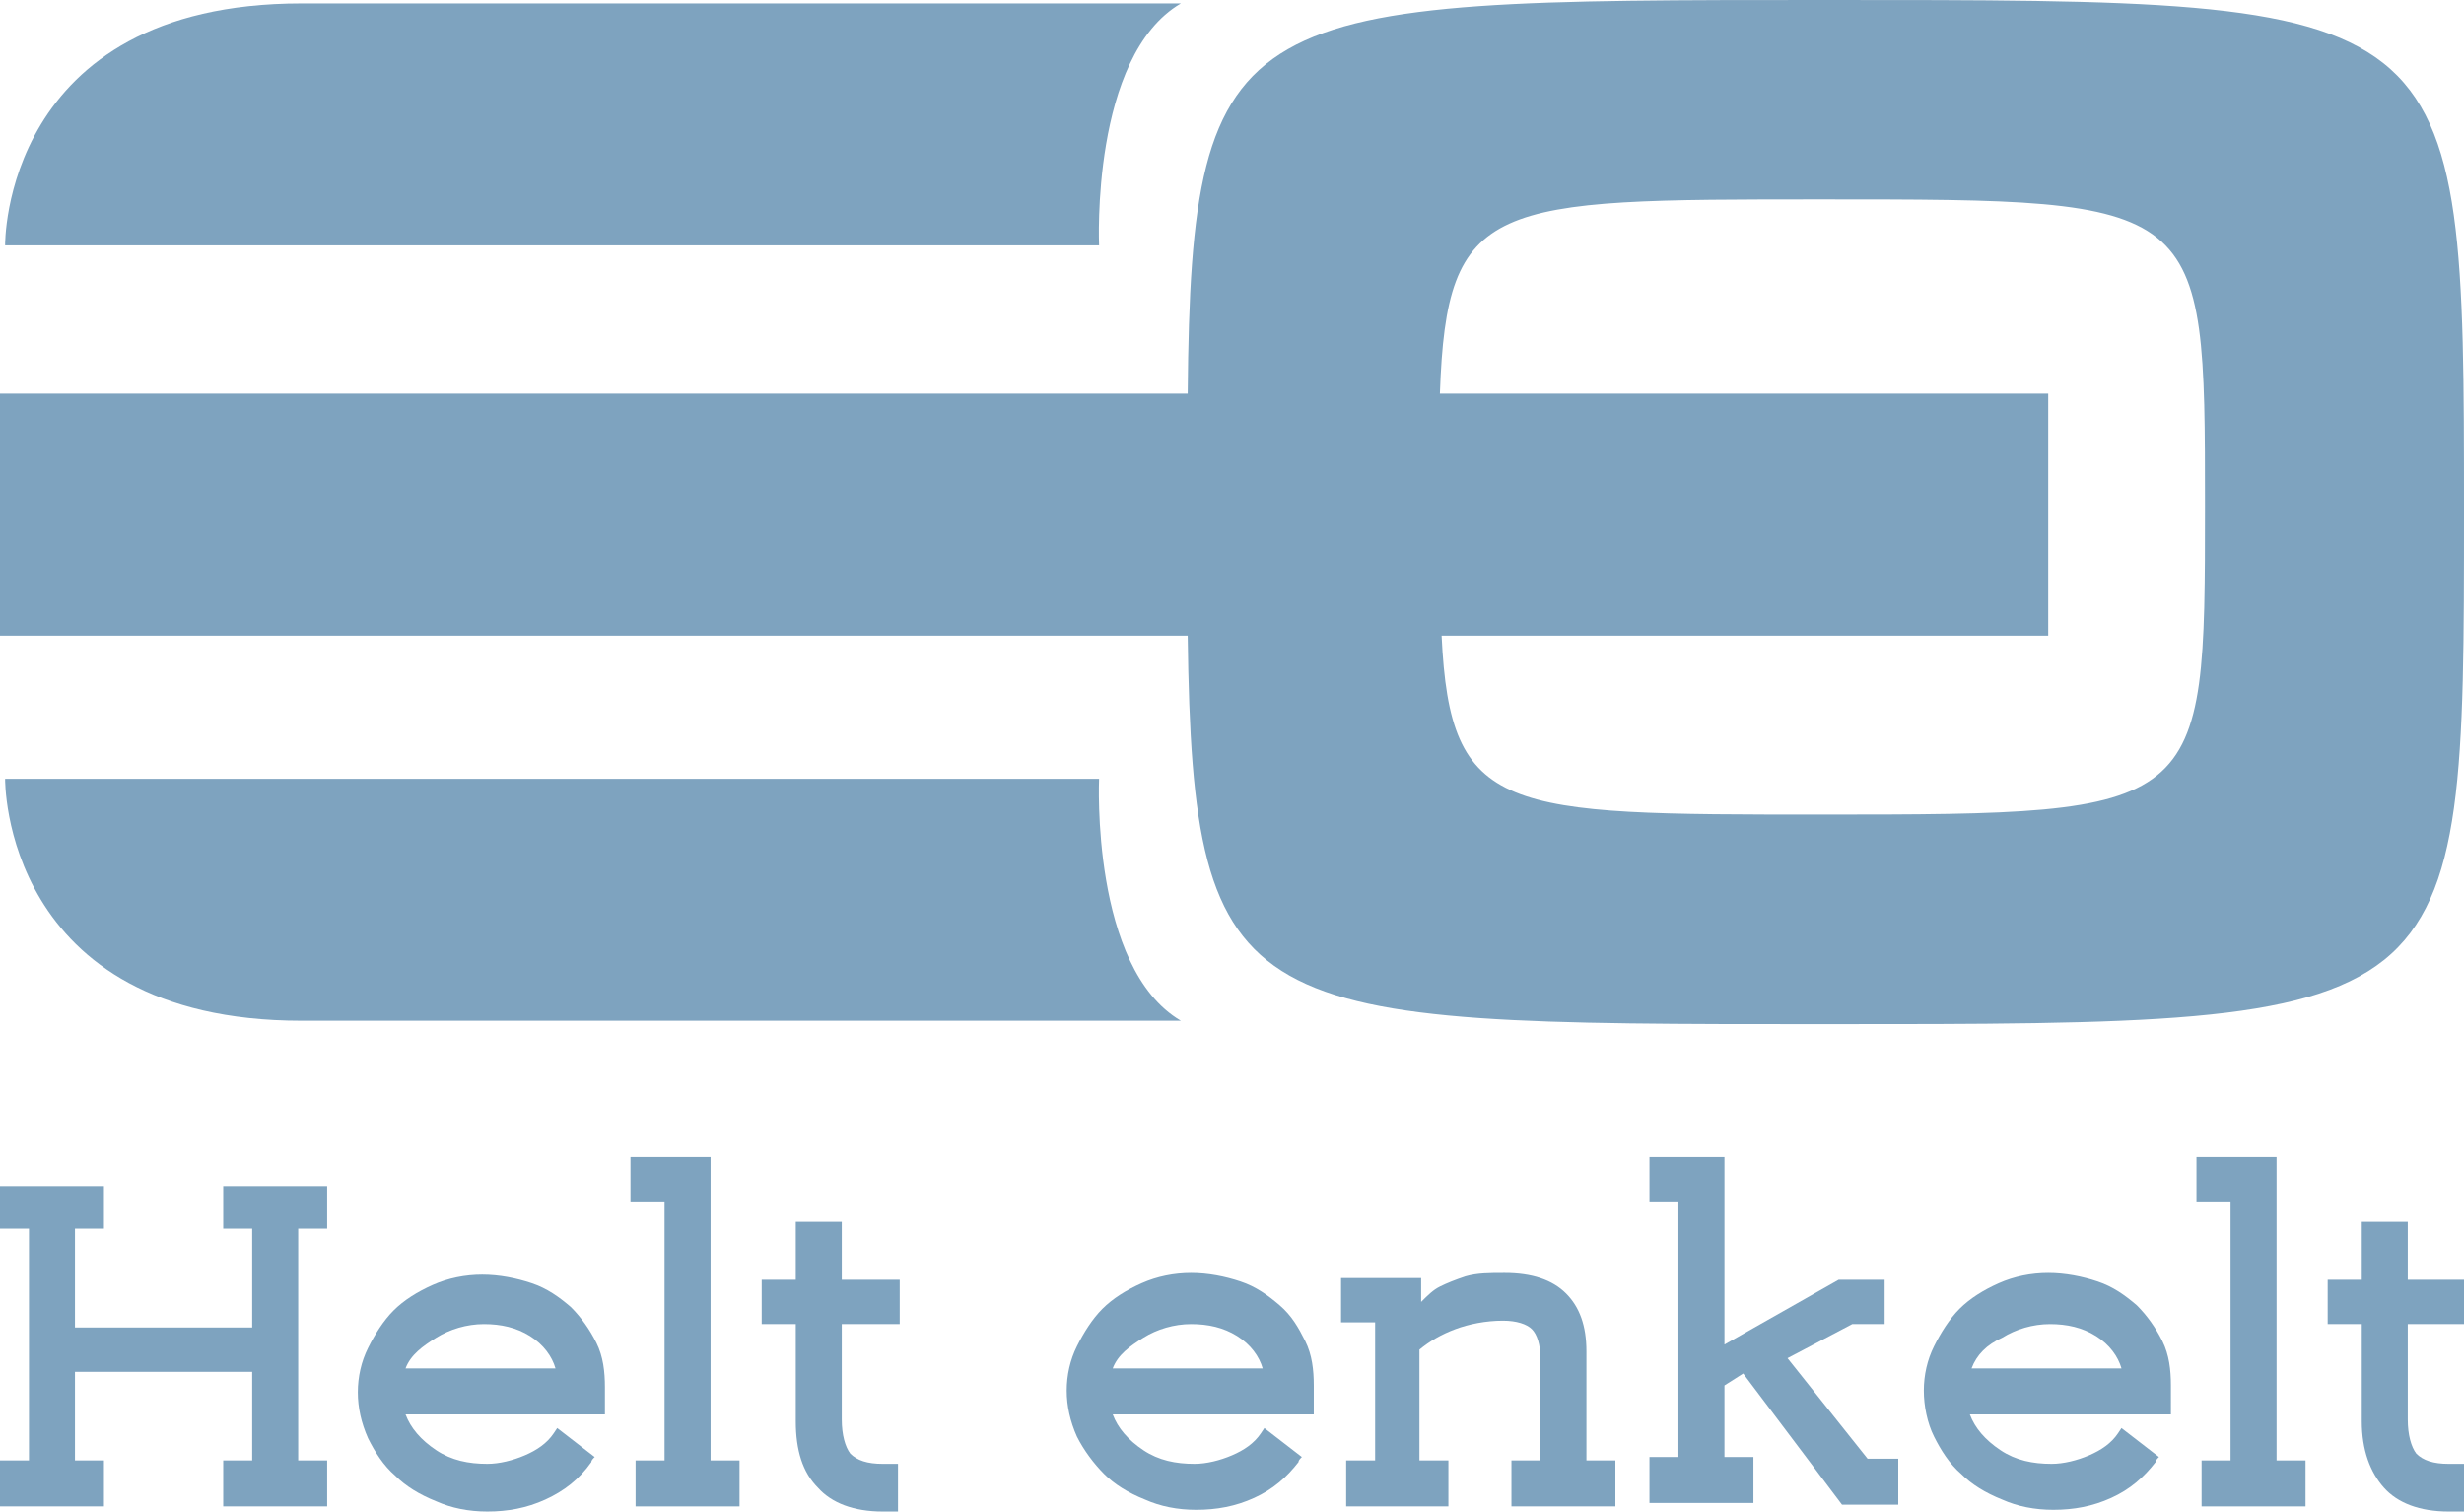 <?xml version="1.0" encoding="utf-8"?>
<!-- Generator: Adobe Illustrator 28.2.0, SVG Export Plug-In . SVG Version: 6.00 Build 0)  -->
<svg version="1.1" id="Layer_1" xmlns="http://www.w3.org/2000/svg" xmlns:xlink="http://www.w3.org/1999/xlink" x="0px" y="0px"
	 viewBox="0 0 144.6 88.7" style="enable-background:new 0 0 144.6 88.7;" xml:space="preserve">
<style type="text/css">
	.st0{fill:#7EA3BF;}
</style>
<g>
	<path class="st0" d="M17.7,0.2c3.6,0,7.8,0,12.2,0c10.3,0,31.6,0,39.4,0c-5.3,3.1-4.8,14.2-4.8,14.2H29.9H0.3
		C0.3,14.4,0.1,0.2,17.7,0.2z"/>
	<path class="st0" d="M17.7,59.9c3.6,0,7.8,0,12.2,0c10.3,0,31.6,0,39.4,0c-5.3-3.1-4.8-14.2-4.8-14.2H29.9H0.3
		C0.3,45.7,0.1,59.9,17.7,59.9z"/>
	<path class="st0" d="M107.1,0C72.7,0,69.9,0,69.7,23.1H0v14.2h69.7C70,60.1,72.9,60.1,107,60.1c37.6,0,37.6,0,37.6-30.1
		C144.6-0.1,144.5,0,107.1,0z M106.9,47.8c-18.7,0-21.8,0-22.3-10.5h35.6V23.1H84.5c0.4-11.4,3-11.4,22.4-11.4
		c22.5,0,22.5,0,22.5,18C129.4,47.7,129.4,47.8,106.9,47.8z"/>
	<g>
		<path class="st0" d="M19.2,69.6v2.5h-1.7v13.6h1.7v2.7h-6.1v-2.7h1.7v-5.2H4.4v5.2h1.7v2.7H0v-2.7h1.7V72.1H0v-2.5h6.1v2.5H4.4
			v5.8h10.4v-5.8h-1.7v-2.5H19.2z"/>
		<path class="st0" d="M35.5,83H23.8c0.3,0.8,0.9,1.5,1.8,2.1c0.9,0.6,1.9,0.8,3,0.8c0.7,0,1.5-0.2,2.2-0.5c0.7-0.3,1.3-0.7,1.7-1.3
			l0.2-0.3l2.2,1.7c-0.1,0.1-0.2,0.2-0.2,0.3C34,86.8,33.1,87.5,32,88c-1.1,0.5-2.2,0.7-3.4,0.7c-1.1,0-2.1-0.2-3-0.6
			c-1-0.4-1.8-0.9-2.4-1.5c-0.7-0.6-1.2-1.4-1.6-2.2c-0.4-0.9-0.6-1.8-0.6-2.7c0-0.9,0.2-1.8,0.6-2.6c0.4-0.8,0.9-1.6,1.5-2.2
			c0.6-0.6,1.4-1.1,2.3-1.5c0.9-0.4,1.9-0.6,2.9-0.6c1,0,2,0.2,2.9,0.5c0.9,0.3,1.6,0.8,2.3,1.4c0.6,0.6,1.1,1.3,1.5,2.1
			c0.4,0.8,0.5,1.7,0.5,2.6V83z M23.8,80.3h8.8c-0.2-0.7-0.7-1.4-1.5-1.9s-1.7-0.7-2.7-0.7c-1,0-2,0.3-2.8,0.8S24.1,79.5,23.8,80.3z
			"/>
		<path class="st0" d="M39,85.7V70.5h-2v-2.6h4.7v17.8h1.7v2.7h-6.1v-2.7H39z"/>
		<path class="st0" d="M52.7,88.7h-0.9c-1.7,0-3-0.5-3.8-1.4c-0.9-0.9-1.3-2.2-1.3-3.9v-5.7h-2v-2.6h2v-3.4h2.7v3.4h3.4v2.6h-3.4
			v5.6c0,0.9,0.2,1.6,0.5,2c0.4,0.4,1,0.6,1.9,0.6h0.9V88.7z"/>
		<path class="st0" d="M77,83H65.3c0.3,0.8,0.9,1.5,1.8,2.1c0.9,0.6,1.9,0.8,3,0.8c0.7,0,1.5-0.2,2.2-0.5c0.7-0.3,1.3-0.7,1.7-1.3
			l0.2-0.3l2.2,1.7c-0.1,0.1-0.2,0.2-0.2,0.3c-0.7,0.9-1.5,1.6-2.6,2.1c-1.1,0.5-2.2,0.7-3.4,0.7c-1.1,0-2.1-0.2-3-0.6
			c-1-0.4-1.8-0.9-2.4-1.5s-1.2-1.4-1.6-2.2c-0.4-0.9-0.6-1.8-0.6-2.7c0-0.9,0.2-1.8,0.6-2.6c0.4-0.8,0.9-1.6,1.5-2.2
			c0.6-0.6,1.4-1.1,2.3-1.5c0.9-0.4,1.9-0.6,2.9-0.6c1,0,2,0.2,2.9,0.5c0.9,0.3,1.6,0.8,2.3,1.4s1.1,1.3,1.5,2.1
			c0.4,0.8,0.5,1.7,0.5,2.6V83z M65.3,80.3h8.8c-0.2-0.7-0.7-1.4-1.5-1.9s-1.7-0.7-2.7-0.7c-1,0-2,0.3-2.8,0.8S65.6,79.5,65.3,80.3z
			"/>
		<path class="st0" d="M90.4,79.7c0-0.8-0.2-1.4-0.5-1.7c-0.3-0.3-0.9-0.5-1.7-0.5c-1,0-2,0.2-2.8,0.5c-0.8,0.3-1.5,0.7-2.1,1.2v6.5
			H85v2.7H79v-2.7h1.7v-8.1h-2v-2.6h4.7v1.4c0.4-0.4,0.7-0.7,1.1-0.9c0.4-0.2,0.9-0.4,1.5-0.6c0.7-0.2,1.4-0.2,2.3-0.2
			c1.6,0,2.8,0.4,3.6,1.2c0.8,0.8,1.2,1.9,1.2,3.4v6.4h1.7v2.7h-6.1v-2.7h1.7V79.7z"/>
		<path class="st0" d="M98.5,85.7V70.5h-1.7v-2.6h4.4v11l6.7-3.8h2.7v2.6h-1.9l-3.8,2l4.7,5.9h1.8v2.7h-3.3l-5.8-7.7l-1.1,0.7v4.2
			h1.7v2.7h-6.1v-2.7H98.5z"/>
		<path class="st0" d="M127.3,83h-11.7c0.3,0.8,0.9,1.5,1.8,2.1c0.9,0.6,1.9,0.8,3,0.8c0.7,0,1.5-0.2,2.2-0.5
			c0.7-0.3,1.3-0.7,1.7-1.3l0.2-0.3l2.2,1.7c-0.1,0.1-0.2,0.2-0.2,0.3c-0.7,0.9-1.5,1.6-2.6,2.1c-1.1,0.5-2.2,0.7-3.4,0.7
			c-1.1,0-2.1-0.2-3-0.6c-1-0.4-1.8-0.9-2.4-1.5c-0.7-0.6-1.2-1.4-1.6-2.2s-0.6-1.8-0.6-2.7c0-0.9,0.2-1.8,0.6-2.6
			c0.4-0.8,0.9-1.6,1.5-2.2c0.6-0.6,1.4-1.1,2.3-1.5c0.9-0.4,1.9-0.6,2.9-0.6c1,0,2,0.2,2.9,0.5c0.9,0.3,1.6,0.8,2.3,1.4
			c0.6,0.6,1.1,1.3,1.5,2.1c0.4,0.8,0.5,1.7,0.5,2.6V83z M115.7,80.3h8.8c-0.2-0.7-0.7-1.4-1.5-1.9c-0.8-0.5-1.7-0.7-2.7-0.7
			c-1,0-2,0.3-2.8,0.8C116.6,78.9,116,79.5,115.7,80.3z"/>
		<path class="st0" d="M130.9,85.7V70.5h-2v-2.6h4.7v17.8h1.7v2.7h-6.1v-2.7H130.9z"/>
		<path class="st0" d="M144.6,88.7h-0.9c-1.7,0-3-0.5-3.8-1.4s-1.3-2.2-1.3-3.9v-5.7h-2v-2.6h2v-3.4h2.7v3.4h3.4v2.6h-3.4v5.6
			c0,0.9,0.2,1.6,0.5,2c0.4,0.4,1,0.6,1.9,0.6h0.9V88.7z"/>
	</g>
</g>
</svg>
